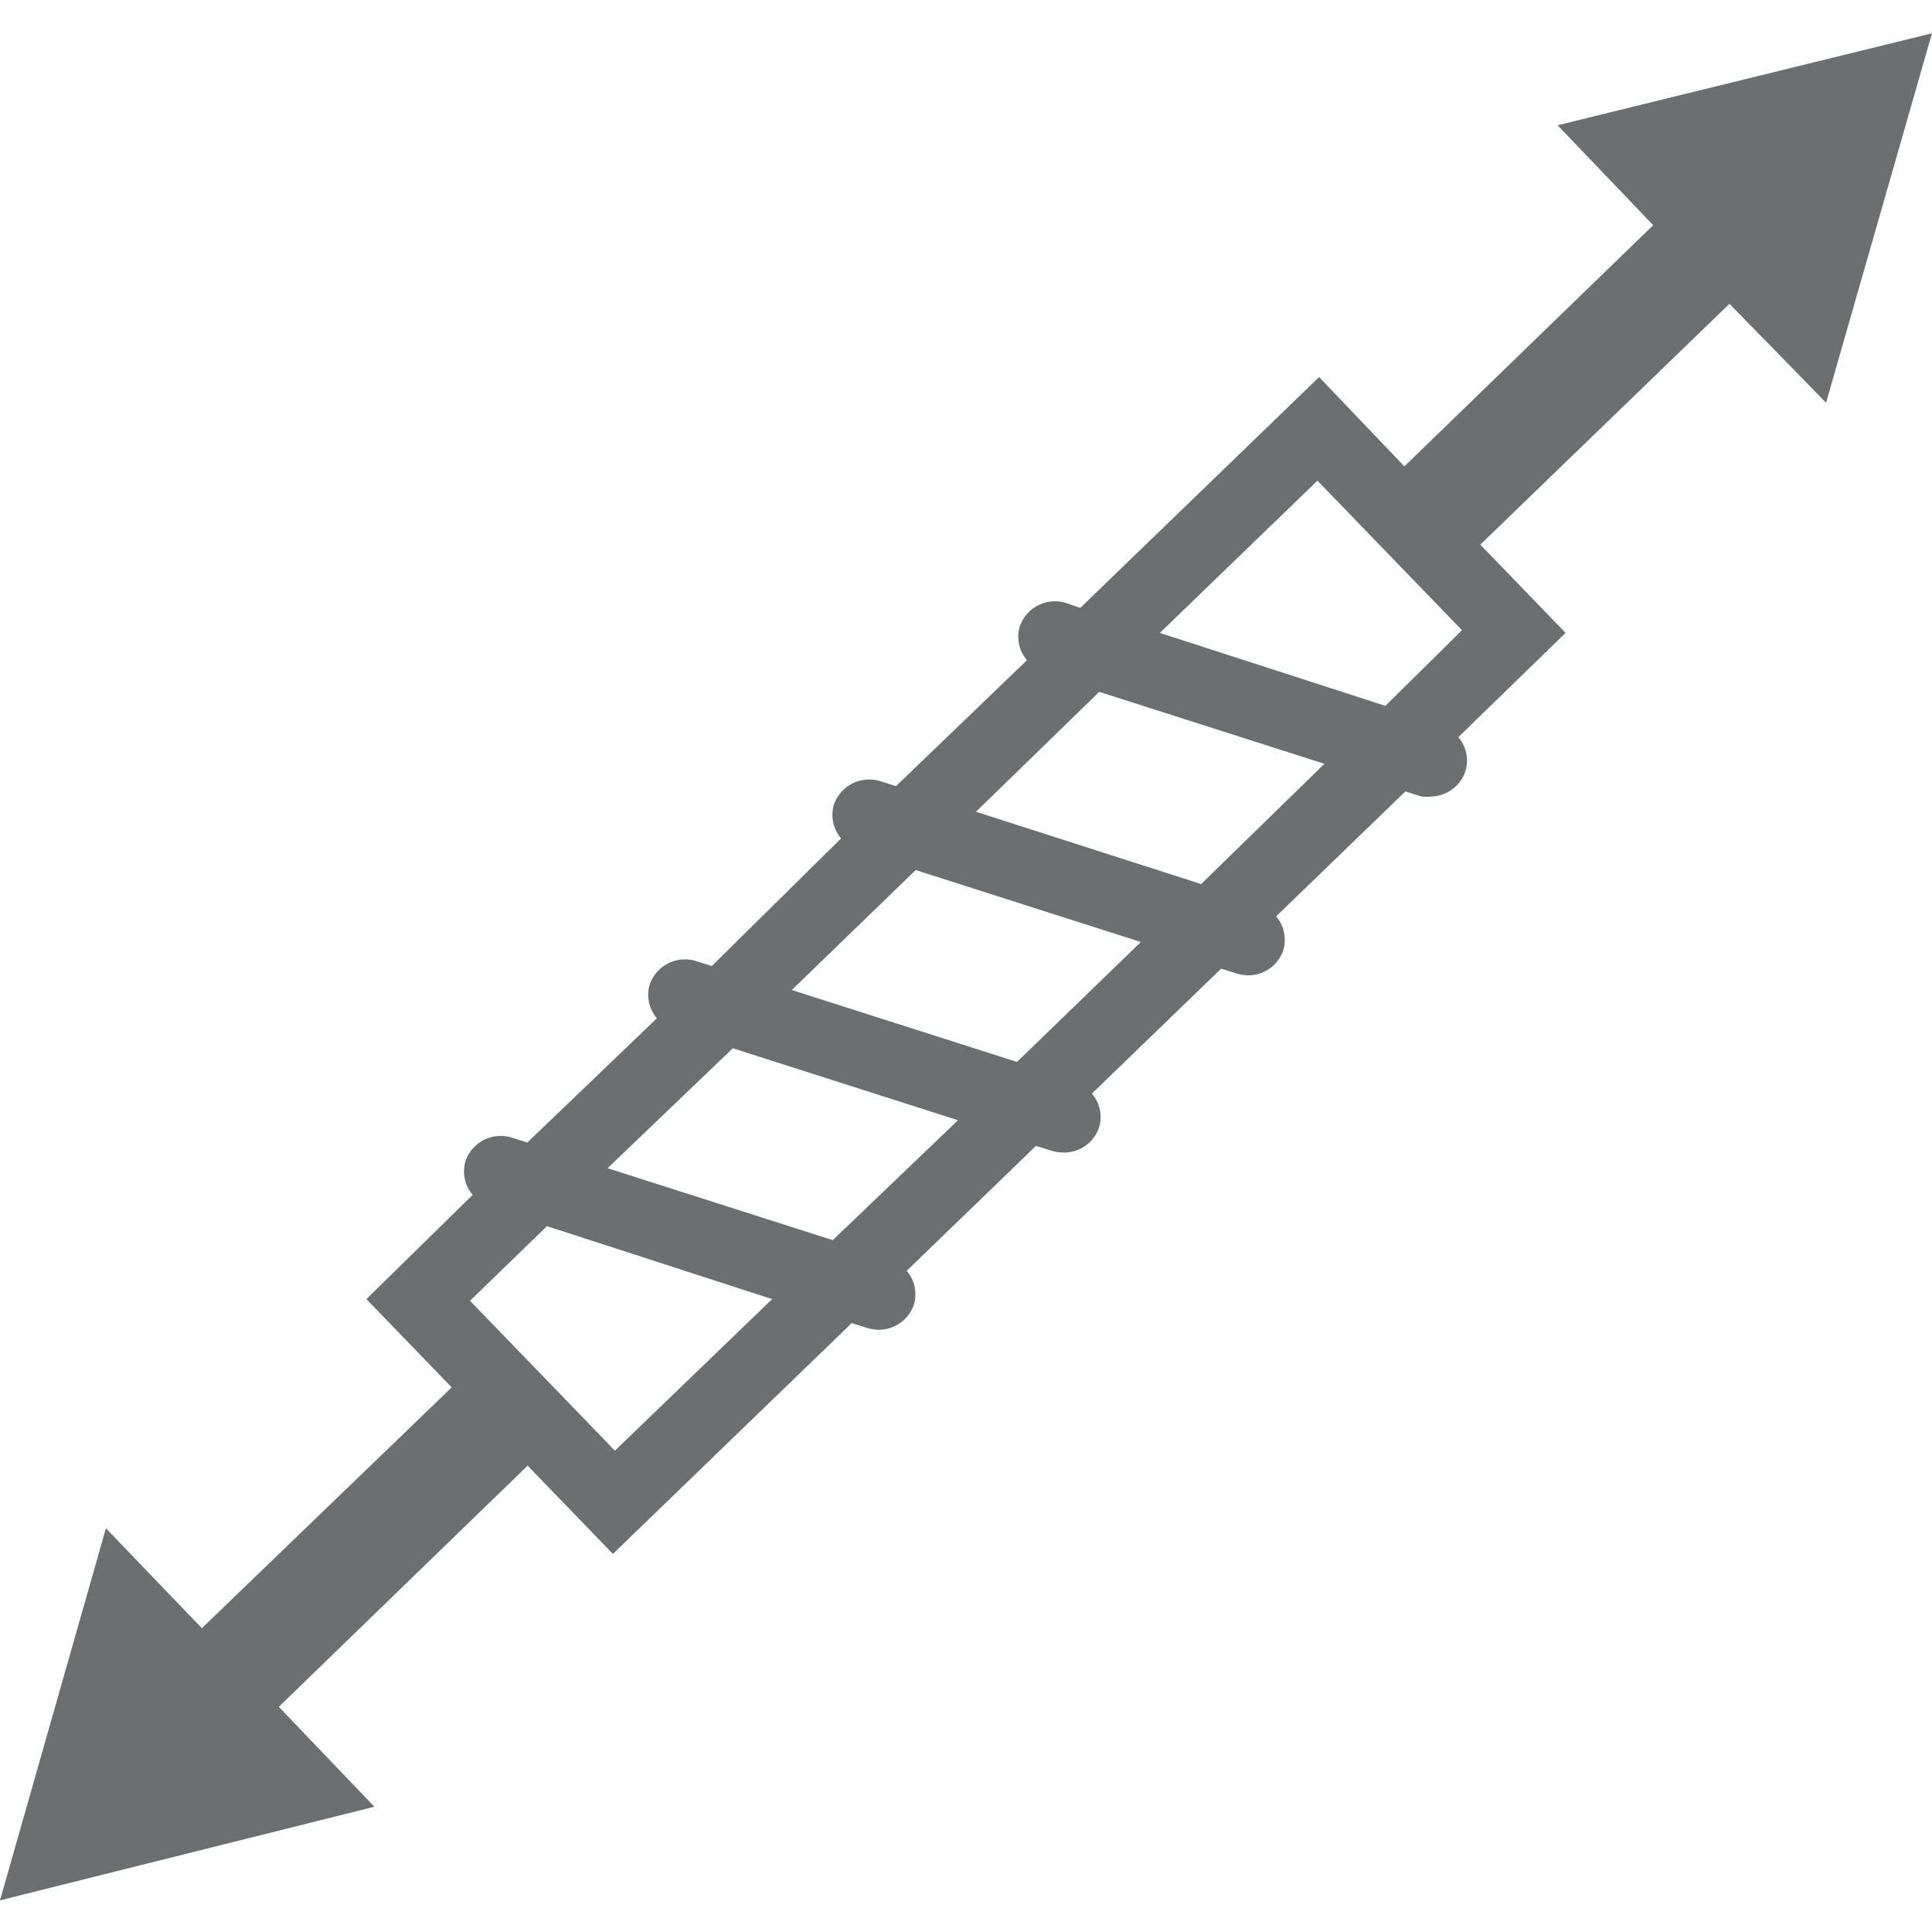 ﻿<svg id="Layer_1" data-name="Layer 1" xmlns="http://www.w3.org/2000/svg" viewBox="0 0 58 58"><defs><style>.cls-1{fill:#6d6e70;}</style></defs><path class="cls-1" d="M54.82,12.09,58,1,46.76,3.76l2.87,3L42.16,14,39.6,11.32l-7.17,6.93L32,18.1a1.12,1.12,0,0,0-1.39.72,1.09,1.09,0,0,0,.22,1L26.9,23.6l-.48-.15a1.12,1.12,0,0,0-1.39.72,1.09,1.09,0,0,0,.22,1L21.37,29l-.48-.15a1.12,1.12,0,0,0-1.39.72,1.09,1.09,0,0,0,.22,1L15.83,34.3l-.47-.15a1.12,1.12,0,0,0-1.39.72,1.09,1.09,0,0,0,.22,1L11,39l2.56,2.65L6.06,48.88l-2.88-3L0,57.05l11.24-2.81-2.87-3L15.84,44l2.56,2.65,7.17-6.93.48.15a1.26,1.26,0,0,0,.33.05,1.11,1.11,0,0,0,1.06-.77,1.09,1.09,0,0,0-.22-1L31.1,34.4l.48.15a1.26,1.26,0,0,0,.33.05A1.11,1.11,0,0,0,33,33.83a1.09,1.09,0,0,0-.22-1l3.88-3.75.48.15a1.26,1.26,0,0,0,.33.05,1.11,1.11,0,0,0,1.06-.77,1.09,1.09,0,0,0-.22-1l3.88-3.75.48.15a1.26,1.26,0,0,0,.33,0A1.11,1.11,0,0,0,44,23.13a1.09,1.09,0,0,0-.22-1L47,19l-2.56-2.65,7.48-7.23ZM18.46,43.55l-4.35-4.5,2.31-2.24L23.18,39ZM25,37.23l-6.76-2.16L22,31.47l6.76,2.16Zm5.53-5.35-6.76-2.16,3.72-3.6,6.76,2.16Zm5.53-5.34-6.76-2.17L33,20.77l6.76,2.16Zm5.53-5.35L34.82,19l4.73-4.57,4.34,4.49Z"/></svg>